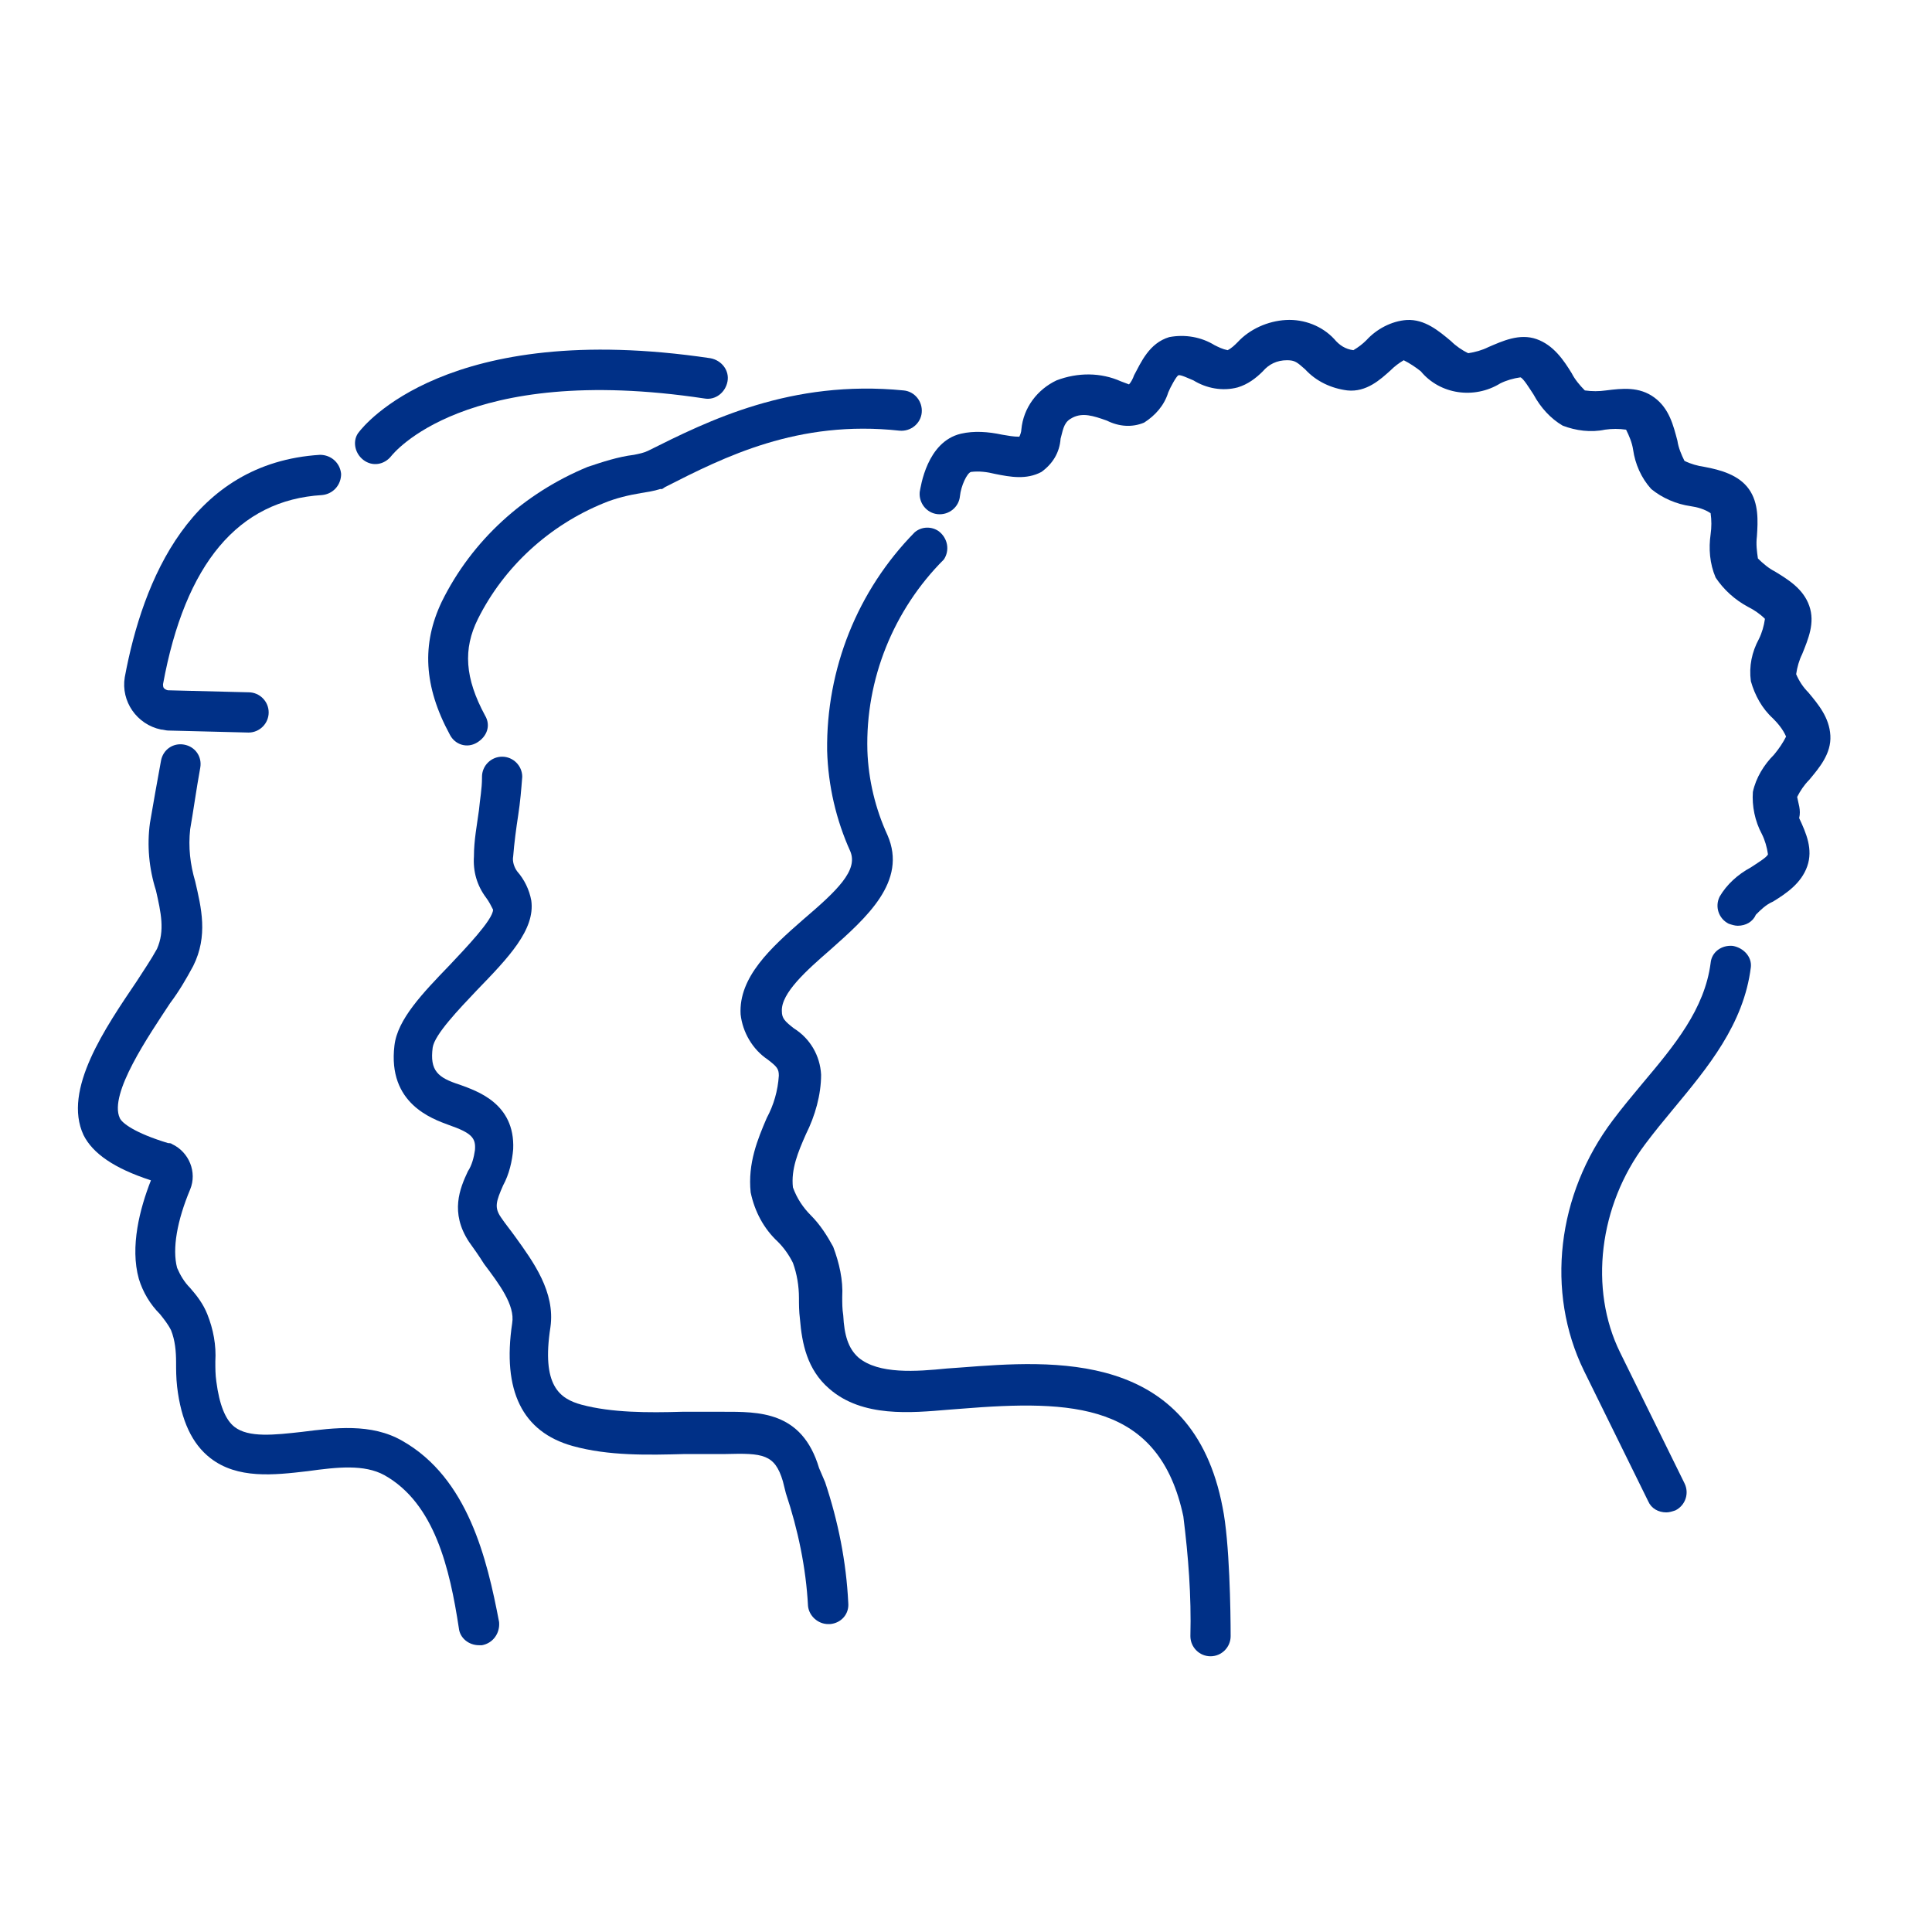 <?xml version="1.0" encoding="utf-8"?>
<!-- Generator: Adobe Illustrator 26.3.1, SVG Export Plug-In . SVG Version: 6.00 Build 0)  -->
<svg version="1.1" id="OUTLINES" xmlns="http://www.w3.org/2000/svg" xmlns:xlink="http://www.w3.org/1999/xlink" x="0px" y="0px"
	 viewBox="0 0 192 192" style="enable-background:new 0 0 192 192;" xml:space="preserve">
<style type="text/css">
	.st0{fill:#003087;}
</style>
<g id="Conceptual_General">
	<path class="st0" d="M95.5,135.9l-1.4,0.1c-3,0.3-6.8,0.6-8.8-1.1c-1-0.9-1.4-2.2-1.5-4.2c-0.1-0.6-0.1-1.2-0.1-1.8
		c0.1-1.7-0.3-3.4-0.9-5c-0.6-1.1-1.3-2.2-2.2-3.1c-0.8-0.8-1.4-1.7-1.8-2.8c-0.2-1.8,0.5-3.5,1.3-5.3c0.9-1.8,1.5-3.9,1.5-5.9
		c-0.1-1.9-1.1-3.6-2.7-4.6c-0.9-0.7-1.2-1-1.2-1.7c-0.1-1.8,2.5-4.1,4.8-6.1c3.6-3.2,7.7-6.8,5.7-11.4c-1.2-2.6-1.9-5.5-2-8.4
		c-0.2-7.1,2.6-14,7.6-19c0.6-0.9,0.4-2.1-0.5-2.8c-0.7-0.5-1.7-0.5-2.4,0.1c-5.7,5.8-8.8,13.6-8.7,21.7c0.1,3.5,0.9,6.9,2.3,10
		c0.8,1.9-1.3,3.9-4.7,6.8c-3.2,2.8-6.4,5.7-6.2,9.4c0.2,1.8,1.2,3.5,2.7,4.5c0.9,0.7,1.1,0.9,1.1,1.6c-0.1,1.5-0.5,2.9-1.2,4.2
		c-0.9,2.1-1.9,4.5-1.6,7.4c0.4,1.9,1.3,3.6,2.7,4.9c0.6,0.6,1.1,1.3,1.5,2.1c0.4,1.1,0.6,2.3,0.6,3.5c0,0.6,0,1.3,0.1,2.1
		c0.2,2.4,0.7,5,2.9,6.9c3.3,2.9,8.2,2.4,11.8,2.1l1.3-0.1c11.1-0.9,19.7-0.6,22.1,10.7c0.5,4,0.8,7.9,0.7,11.9c0,1.1,0.9,2,2,2l0,0
		c1.1,0,2-0.9,2-2c0-2.4-0.1-9.4-0.8-12.8C118.5,134.1,104.6,135.2,95.5,135.9z"/>
	<path class="st0" d="M172.2,94c-1.1-0.1-2.1,0.6-2.2,1.7c0,0,0,0,0,0c-0.6,4.6-3.6,8.2-6.8,12c-1,1.2-2,2.4-2.9,3.6
		c-5.6,7.4-6.7,17.1-2.9,24.9l6.4,13c0.3,0.7,1,1.1,1.8,1.1c0.3,0,0.6-0.1,0.9-0.2c1-0.5,1.4-1.7,0.9-2.7c0,0,0,0,0,0l-6.4-13
		c-3.1-6.3-2.1-14.6,2.5-20.7c0.9-1.2,1.8-2.3,2.8-3.5c3.4-4.1,7-8.4,7.7-14.1C174.1,95.1,173.3,94.2,172.2,94z"/>
	<path class="st0" d="M178.6,79.2c0.3-0.6,0.7-1.2,1.2-1.7c1-1.2,2.2-2.6,2.1-4.4s-1.2-3.1-2.2-4.3c-0.5-0.5-0.9-1.1-1.2-1.8
		c0.1-0.7,0.3-1.4,0.6-2c0.6-1.5,1.3-3.1,0.7-4.8s-2.1-2.6-3.4-3.4c-0.6-0.3-1.2-0.8-1.7-1.3c-0.1-0.7-0.2-1.4-0.1-2.2
		c0.1-1.5,0.2-3.3-0.8-4.7s-2.8-1.9-4.4-2.2c-0.7-0.1-1.4-0.3-2-0.6c-0.3-0.6-0.6-1.3-0.7-2c-0.4-1.5-0.8-3.2-2.3-4.3
		s-3.2-0.9-4.8-0.7c-0.7,0.1-1.4,0.1-2.1,0c-0.5-0.5-1-1.1-1.3-1.7c-0.8-1.3-1.8-2.8-3.5-3.4s-3.4,0.2-4.8,0.8
		c-0.6,0.3-1.3,0.5-2,0.6c-0.6-0.3-1.2-0.7-1.7-1.2c-1.2-1-2.6-2.2-4.4-2.1c-1.5,0.1-3,0.9-4,2c-0.4,0.4-0.8,0.7-1.3,1
		c-0.8-0.1-1.4-0.5-1.9-1.1c-1.2-1.3-3-2-4.8-1.9c-1.8,0.1-3.6,0.9-4.8,2.2c-0.3,0.3-0.6,0.6-1,0.8c-0.5-0.1-0.9-0.3-1.3-0.5
		c-1.3-0.8-2.9-1.1-4.5-0.8c-2,0.6-2.8,2.5-3.5,3.8c-0.1,0.3-0.3,0.7-0.5,0.9l-0.8-0.3c-2-0.9-4.3-0.9-6.4-0.1
		c-1.9,0.9-3.3,2.7-3.5,4.9c0,0.2-0.1,0.5-0.2,0.7c-0.6,0-1.1-0.1-1.7-0.2c-1.4-0.3-2.8-0.4-4.1-0.1c-3.4,0.8-4,5.3-4.1,5.8
		c-0.1,1.1,0.7,2.1,1.8,2.2s2.1-0.7,2.2-1.8c0.1-1,0.7-2.3,1.1-2.4c0.8-0.1,1.6,0,2.4,0.2c1.5,0.3,3.1,0.6,4.6-0.2
		c1.1-0.8,1.8-1.9,1.9-3.3c0.3-1.2,0.4-1.7,1.2-2.1c1-0.5,2-0.2,3.4,0.3c1.2,0.6,2.5,0.7,3.7,0.2c1.1-0.7,2-1.7,2.4-3
		c0.2-0.5,0.8-1.6,1-1.7s1,0.3,1.5,0.5c1.3,0.8,2.9,1.1,4.4,0.7c1-0.3,1.8-0.9,2.5-1.6c0.6-0.7,1.4-1.1,2.4-1.1c0.8,0,1,0.2,1.8,0.9
		c1.1,1.2,2.6,1.9,4.2,2.1c1.9,0.2,3.3-1.1,4.3-2c0.4-0.4,0.8-0.7,1.3-1c0.6,0.3,1.2,0.7,1.7,1.1c1.9,2.3,5.3,2.8,7.9,1.2
		c0.6-0.3,1.3-0.5,2-0.6c0.3,0.1,0.9,1.1,1.3,1.7c0.7,1.3,1.7,2.4,2.9,3.1c1.3,0.5,2.8,0.7,4.2,0.4c0.7-0.1,1.4-0.1,2.1,0
		c0.3,0.6,0.6,1.3,0.7,2c0.2,1.4,0.8,2.8,1.8,3.9c1.1,0.9,2.5,1.5,3.9,1.7c0.7,0.1,1.4,0.3,2,0.7c0.1,0.7,0.1,1.4,0,2.1
		c-0.2,1.4-0.1,2.9,0.5,4.3c0.8,1.2,1.9,2.2,3.2,2.9c0.6,0.3,1.2,0.7,1.7,1.2c-0.1,0.7-0.3,1.4-0.6,2c-0.7,1.3-1,2.7-0.8,4.2
		c0.4,1.4,1.1,2.7,2.2,3.7c0.5,0.5,1,1.1,1.3,1.8c-0.3,0.6-0.7,1.2-1.2,1.8c-1,1-1.8,2.3-2.1,3.7c-0.1,1.4,0.2,2.9,0.9,4.2
		c0.3,0.6,0.5,1.3,0.6,2c-0.1,0.3-1.1,0.9-1.7,1.3c-1.3,0.7-2.4,1.7-3.1,2.9c-0.5,1-0.1,2.2,0.9,2.7c0,0,0,0,0,0
		c0.3,0.1,0.6,0.2,0.9,0.2c0.8,0,1.5-0.4,1.8-1.1c0.5-0.5,1-1,1.7-1.3c1.3-0.8,2.8-1.8,3.4-3.5s-0.1-3.3-0.8-4.8
		C179,80.5,178.7,79.8,178.6,79.2z"/>
	<path class="st0" d="M40,143.2c-3.1-1.8-6.8-1.3-10-0.9c-2.7,0.3-5.3,0.6-6.7-0.5c-0.9-0.7-1.5-2.2-1.8-4.5c-0.1-0.7-0.1-1.3-0.1-2
		c0.1-1.6-0.2-3.2-0.8-4.7c-0.4-1-1-1.8-1.7-2.6c-0.6-0.6-1-1.3-1.3-2c-0.5-1.9,0-4.7,1.3-7.8c0.7-1.7-0.1-3.7-1.8-4.5
		c-0.1-0.1-0.3-0.1-0.4-0.1c-3.3-1-4.6-2-4.8-2.5c-1.1-2.4,2.9-8.2,5-11.4c0.9-1.2,1.6-2.4,2.3-3.7c1.5-3,0.8-5.8,0.2-8.4
		c-0.5-1.7-0.7-3.4-0.5-5.2c0.3-1.7,0.6-3.9,1-6.1c0.2-1.1-0.5-2.1-1.6-2.3c-1.1-0.2-2.1,0.5-2.3,1.6l0,0c-0.4,2.2-0.8,4.4-1.1,6.2
		c-0.3,2.2-0.1,4.5,0.6,6.7c0.5,2.2,0.9,4,0.1,5.8c-0.6,1.1-1.3,2.1-2,3.2c-3.1,4.6-7.4,10.8-5.3,15.3c0.9,1.8,3,3.3,6.7,4.5
		c-1.1,2.8-2.1,6.6-1.2,9.8c0.4,1.3,1.1,2.5,2.1,3.5c0.4,0.5,0.8,1,1.1,1.6c0.4,1,0.5,2.1,0.5,3.2c0,0.7,0,1.5,0.1,2.4
		c0.4,3.4,1.5,5.7,3.3,7.1c2.7,2.1,6.3,1.7,9.7,1.3c2.9-0.4,5.6-0.7,7.6,0.4c5,2.8,6.5,9.3,7.4,15.2c0.1,1,1,1.7,2,1.7h0.3
		c1.1-0.2,1.8-1.2,1.7-2.3c0,0,0,0,0,0C48.4,154.9,46.5,146.9,40,143.2z"/>
	<path class="st0" d="M16.7,72.6l8,0.2l0,0c1.1,0,2-0.9,2-2s-0.9-2-2-2l-8-0.2c-0.1,0-0.3-0.1-0.4-0.2c-0.1-0.1-0.1-0.3-0.1-0.4
		c2.2-12,7.5-18.3,15.8-18.8c1.1-0.1,1.9-1,1.9-2.1c-0.1-1.1-1-1.9-2.1-1.9C19,46,14.2,57.6,12.4,67.3C12,69.7,13.6,72,16,72.5
		C16.2,72.5,16.5,72.6,16.7,72.6z"/>
	<path class="st0" d="M36.1,45.7c0.9,0.7,2.1,0.5,2.8-0.4c0,0,0,0,0,0C39,45.2,46.1,36,70,39.6c1.1,0.2,2.1-0.6,2.3-1.7
		s-0.6-2.1-1.7-2.3l0,0c-26.2-3.9-34.5,6.8-34.9,7.3C35,43.7,35.2,45,36.1,45.7C36.1,45.7,36.1,45.7,36.1,45.7z"/>
	<path class="st0" d="M81.4,145.9c-1.7-5.7-6-5.6-9.6-5.6c-1.3,0-2.6,0-4,0c-3.4,0.1-7,0.1-10-0.7c-2.2-0.6-4-1.9-3.1-7.7
		c0.5-3.5-1.7-6.5-3.5-9c-0.5-0.7-1-1.3-1.4-1.9c-0.7-1-0.5-1.6,0.2-3.2c0.6-1.1,0.9-2.4,1-3.6c0.2-4.6-3.7-5.8-5.3-6.4
		c-2.2-0.7-3-1.4-2.7-3.7c0.2-1.3,2.6-3.8,4.4-5.7c3.1-3.2,5.8-6,5.4-8.9c-0.2-1.1-0.7-2.1-1.4-2.9c-0.3-0.4-0.5-1-0.4-1.5
		c0.1-1.3,0.3-2.8,0.5-4.1c0.2-1.3,0.3-2.5,0.4-3.8c0-1.1-0.9-2-2-2c-1.1,0-2,0.9-2,2c0,0,0,0,0,0.1c0,1.1-0.2,2.1-0.3,3.2
		c-0.2,1.5-0.5,3-0.5,4.6c-0.1,1.5,0.3,2.9,1.2,4.1c0.3,0.4,0.5,0.8,0.7,1.2c0,1-2.8,3.9-4.3,5.5c-2.7,2.8-5.2,5.4-5.5,8
		c-0.7,5.8,3.8,7.3,5.4,7.9c2.3,0.8,2.7,1.3,2.6,2.5c-0.1,0.7-0.3,1.5-0.7,2.1c-0.8,1.7-1.8,4.1,0.1,7c0.5,0.7,1,1.4,1.5,2.2
		c1.5,2,3.1,4.1,2.8,5.9c-1,6.7,1,10.8,6,12.2c3.6,1,7.5,0.9,11.2,0.8c1.4,0,2.7,0,4,0c3.7-0.1,4.9,0,5.7,2.7l0.3,1.2
		c1.2,3.6,2,7.4,2.2,11.2c0.1,1,1,1.8,2,1.8h0.2c1.1-0.1,1.9-1,1.8-2.1c0,0,0,0,0,0c-0.2-4.1-1-8.1-2.3-12L81.4,145.9z"/>
	<path class="st0" d="M63,45.2c-1.6,0.2-3.1,0.7-4.6,1.2c-6.3,2.6-11.5,7.3-14.5,13.4c-2,4.2-1.8,8.4,0.8,13.2
		c0.5,1,1.7,1.4,2.7,0.8s1.4-1.7,0.8-2.7c-2-3.7-2.2-6.6-0.7-9.6c2.6-5.2,7.1-9.3,12.5-11.5c1.2-0.5,2.5-0.8,3.7-1
		c0.6-0.1,1.3-0.2,1.9-0.4h0.2l0.3-0.2c5.9-3,13.2-6.7,23.3-5.6c1.1,0.1,2.1-0.7,2.2-1.8c0.1-1.1-0.7-2.1-1.8-2.2
		c-11.2-1.1-19.4,3-25.4,6C64,45,63.5,45.1,63,45.2z"/>
</g>
</svg>
